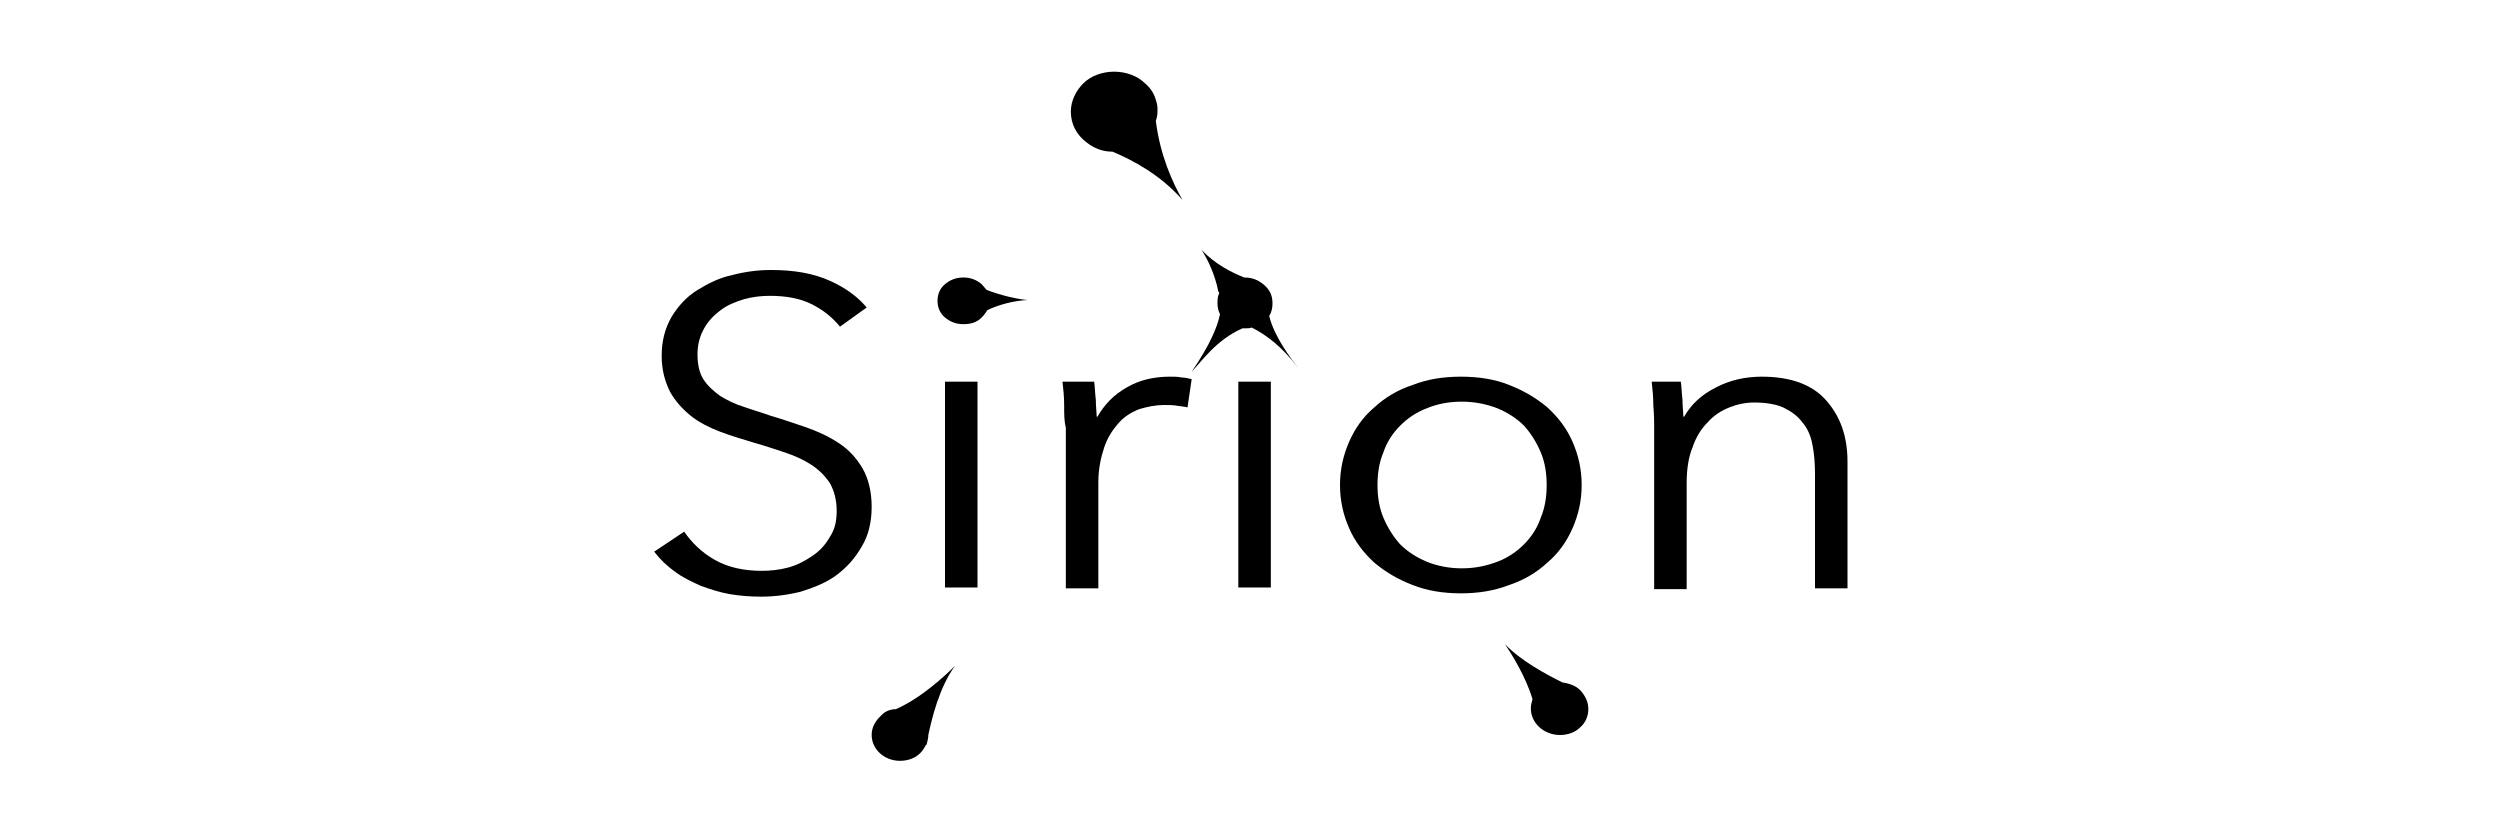 <?xml version="1.0" encoding="UTF-8"?> <svg xmlns="http://www.w3.org/2000/svg" xmlns:xlink="http://www.w3.org/1999/xlink" version="1.1" id="Слой_1" x="0px" y="0px" viewBox="0 0 300 100" style="enable-background:new 0 0 300 100;" xml:space="preserve"> <g> <path d="M123.3,36c-1.8,0.1-3.5,0.6-4.8,1.2c-0.2,0.3-0.4,0.6-0.7,0.9c-0.6,0.6-1.3,0.8-2.2,0.8s-1.6-0.3-2.2-0.8 c-0.6-0.5-0.9-1.2-0.9-2c0-0.8,0.3-1.5,0.9-2s1.3-0.8,2.2-0.8s1.6,0.3,2.2,0.8c0.2,0.2,0.4,0.5,0.6,0.7 C120.3,35.5,122.1,35.9,123.3,36z"></path> <path d="M152.3,37.9c0.3-0.4,0.4-1,0.4-1.5c0-0.9-0.3-1.6-1-2.2c-0.7-0.6-1.4-0.9-2.4-0.9c-1.5-0.6-3.5-1.6-5.1-3.3 c0.7,1.1,1.6,2.9,2,5l0.1,0.1c0,0,0,0,0,0.1c0,0,0,0,0,0c-0.2,0.4-0.2,0.8-0.2,1.2c0,0.5,0.1,0.9,0.3,1.3c-0.3,1.5-1.2,3.7-3.4,6.9 c1.1-1.1,2.9-3.8,6.1-5.2c0.1,0,0.2,0,0.4,0c0.2,0,0.5,0,0.7-0.1c1.6,0.8,3.6,2.2,5.6,4.9C154.9,43,152.9,40.4,152.3,37.9z M146.8,38.4L146.8,38.4C146.8,38.4,146.8,38.4,146.8,38.4L146.8,38.4z"></path> <path d="M114.6,79.9c-1.9,2.6-2.8,6.4-3.2,8.3v0c0,0.4-0.1,0.7-0.2,1.1c0,0,0,0.1-0.1,0.1c-0.2,0.4-0.4,0.7-0.7,1 c-0.6,0.6-1.5,0.9-2.4,0.9c-1.9,0-3.4-1.4-3.4-3.1c0-0.9,0.4-1.6,1-2.2c0.1-0.1,0.2-0.2,0.3-0.3c0,0,0.1,0,0.1-0.1 c0.4-0.3,0.9-0.5,1.5-0.5C110.5,83.8,113.4,81.1,114.6,79.9z"></path> <path d="M141.9,24c-2.6-3-6-4.8-8.4-5.8c-1.2,0-2.2-0.4-3.1-1.1c0,0,0,0,0,0c-1.2-0.9-1.9-2.2-1.9-3.7c0-1.3,0.6-2.5,1.5-3.4 s2.3-1.4,3.7-1.4c1.4,0,2.8,0.5,3.7,1.4c0.6,0.5,1.1,1.2,1.3,2c0.2,0.5,0.2,0.9,0.2,1.4c0,0.4-0.1,0.8-0.2,1.1 C139.2,18.6,140.7,21.9,141.9,24z"></path> <path d="M190.6,85.1c0,0.9-0.4,1.7-1,2.2c-0.6,0.6-1.5,0.9-2.4,0.9c-1.9,0-3.5-1.4-3.5-3.2c0-0.4,0.1-0.7,0.2-1.1 c-0.8-2.7-2.5-5.4-3.3-6.6c1.9,2,4.9,3.6,6.9,4.6c0.8,0.1,1.6,0.4,2.1,0.9l0.1,0.1c0,0,0,0,0,0c0,0,0,0,0,0 C190.3,83.6,190.6,84.3,190.6,85.1z"></path> <path d="M100.8,39.2c-0.9-1.1-2-2-3.4-2.7c-1.4-0.7-3.1-1-5-1c-1,0-2,0.1-3.1,0.4c-1,0.3-2,0.7-2.8,1.3c-0.8,0.6-1.5,1.3-2,2.2 c-0.5,0.9-0.8,1.9-0.8,3.1c0,1.2,0.2,2.2,0.7,3c0.5,0.8,1.2,1.4,2,2c0.8,0.5,1.8,1,2.8,1.3c1.1,0.4,2.2,0.7,3.3,1.1 c1.4,0.4,2.8,0.9,4.3,1.4c1.4,0.5,2.7,1.1,3.9,1.9c1.2,0.8,2.1,1.8,2.8,3c0.7,1.2,1.1,2.8,1.1,4.6c0,1.9-0.4,3.5-1.2,4.8 c-0.8,1.4-1.8,2.5-3,3.4c-1.2,0.9-2.7,1.5-4.3,2c-1.6,0.4-3.2,0.6-4.8,0.6c-1.2,0-2.5-0.1-3.7-0.3c-1.2-0.2-2.4-0.6-3.5-1 c-1.1-0.5-2.2-1-3.1-1.7c-1-0.7-1.8-1.5-2.5-2.4l3.6-2.4c0.9,1.3,2.1,2.5,3.7,3.4c1.6,0.9,3.5,1.3,5.6,1.3c1,0,2.1-0.1,3.2-0.4 c1.1-0.3,2-0.8,2.9-1.4c0.9-0.6,1.6-1.4,2.1-2.3c0.6-0.9,0.8-1.9,0.8-3.1c0-1.3-0.3-2.4-0.8-3.3c-0.6-0.9-1.3-1.6-2.2-2.2 c-0.9-0.6-2-1.1-3.2-1.5c-1.2-0.4-2.4-0.8-3.8-1.2c-1.3-0.4-2.7-0.8-4-1.3c-1.3-0.5-2.5-1.1-3.5-1.9c-1-0.8-1.9-1.8-2.5-2.9 c-0.6-1.2-1-2.6-1-4.3c0-1.8,0.4-3.3,1.2-4.7c0.8-1.3,1.8-2.4,3.1-3.2c1.3-0.8,2.7-1.5,4.2-1.8c1.5-0.4,3.1-0.6,4.6-0.6 c2.8,0,5.1,0.4,7.1,1.3c2,0.9,3.4,2,4.4,3.2L100.8,39.2z"></path> <rect x="113.4" y="45.8" width="3.9" height="24.7"></rect> <path d="M127.7,48.7c0-1.1-0.1-2-0.2-2.9h3.8c0.1,0.7,0.1,1.4,0.2,2.2c0,0.8,0.1,1.5,0.1,2h0.1c0.8-1.4,1.9-2.6,3.5-3.5 c1.5-0.9,3.3-1.3,5.2-1.3c0.5,0,1,0,1.4,0.1c0.4,0,0.8,0.1,1.2,0.2l-0.5,3.4c-0.2-0.1-0.6-0.1-1.2-0.2c-0.5-0.1-1.1-0.1-1.6-0.1 c-1,0-2,0.2-3,0.5c-1,0.4-1.8,0.9-2.5,1.7c-0.7,0.8-1.3,1.7-1.7,2.9c-0.4,1.2-0.7,2.6-0.7,4.2v12.7h-3.9V51.3 C127.7,50.6,127.7,49.7,127.7,48.7z"></path> <rect x="148.6" y="45.8" width="3.9" height="24.7"></rect> <path d="M189.8,58.2c0,1.9-0.4,3.6-1.1,5.2c-0.7,1.6-1.7,3-3,4.1c-1.3,1.2-2.8,2.1-4.6,2.7c-1.8,0.7-3.7,1-5.8,1 c-2.1,0-4-0.3-5.8-1s-3.3-1.6-4.6-2.7c-1.3-1.2-2.3-2.5-3-4.1c-0.7-1.6-1.1-3.3-1.1-5.2c0-1.9,0.4-3.6,1.1-5.2c0.7-1.6,1.7-3,3-4.1 c1.3-1.2,2.8-2.1,4.6-2.7c1.8-0.7,3.7-1,5.8-1c2.1,0,4.1,0.3,5.8,1c1.8,0.7,3.3,1.6,4.6,2.7c1.3,1.2,2.3,2.5,3,4.1 C189.4,54.6,189.8,56.3,189.8,58.2z M185.6,58.2c0-1.4-0.2-2.7-0.7-3.9c-0.5-1.2-1.2-2.3-2-3.2c-0.9-0.9-2-1.6-3.2-2.1 c-1.3-0.5-2.7-0.8-4.3-0.8c-1.6,0-3,0.3-4.2,0.8c-1.3,0.5-2.3,1.2-3.2,2.1c-0.9,0.9-1.6,2-2,3.2c-0.5,1.2-0.7,2.5-0.7,3.9 s0.2,2.7,0.7,3.9c0.5,1.2,1.2,2.3,2,3.2c0.9,0.9,2,1.6,3.2,2.1c1.2,0.5,2.7,0.8,4.2,0.8c1.6,0,3-0.3,4.3-0.8 c1.3-0.5,2.3-1.2,3.2-2.1c0.9-0.9,1.6-2,2-3.2C185.4,60.9,185.6,59.6,185.6,58.2z"></path> <path d="M201.7,45.8c0.1,0.7,0.1,1.4,0.2,2.2c0,0.8,0.1,1.5,0.1,2h0.1c0.8-1.4,2-2.6,3.8-3.5c1.7-0.9,3.6-1.3,5.5-1.3 c3.4,0,6,0.9,7.7,2.8c1.7,1.9,2.6,4.3,2.6,7.4v15.2h-3.9V56.9c0-1.3-0.1-2.5-0.3-3.5c-0.2-1.1-0.6-2-1.2-2.7 c-0.6-0.8-1.3-1.3-2.3-1.8c-0.9-0.4-2.1-0.6-3.5-0.6c-1,0-2,0.2-3,0.6c-1,0.4-1.9,1-2.6,1.8c-0.8,0.8-1.4,1.8-1.8,3 c-0.5,1.2-0.7,2.7-0.7,4.3v12.7h-3.9V51.3c0-0.7,0-1.5-0.1-2.6c0-1.1-0.1-2-0.2-2.9H201.7z"></path> </g> </svg> 